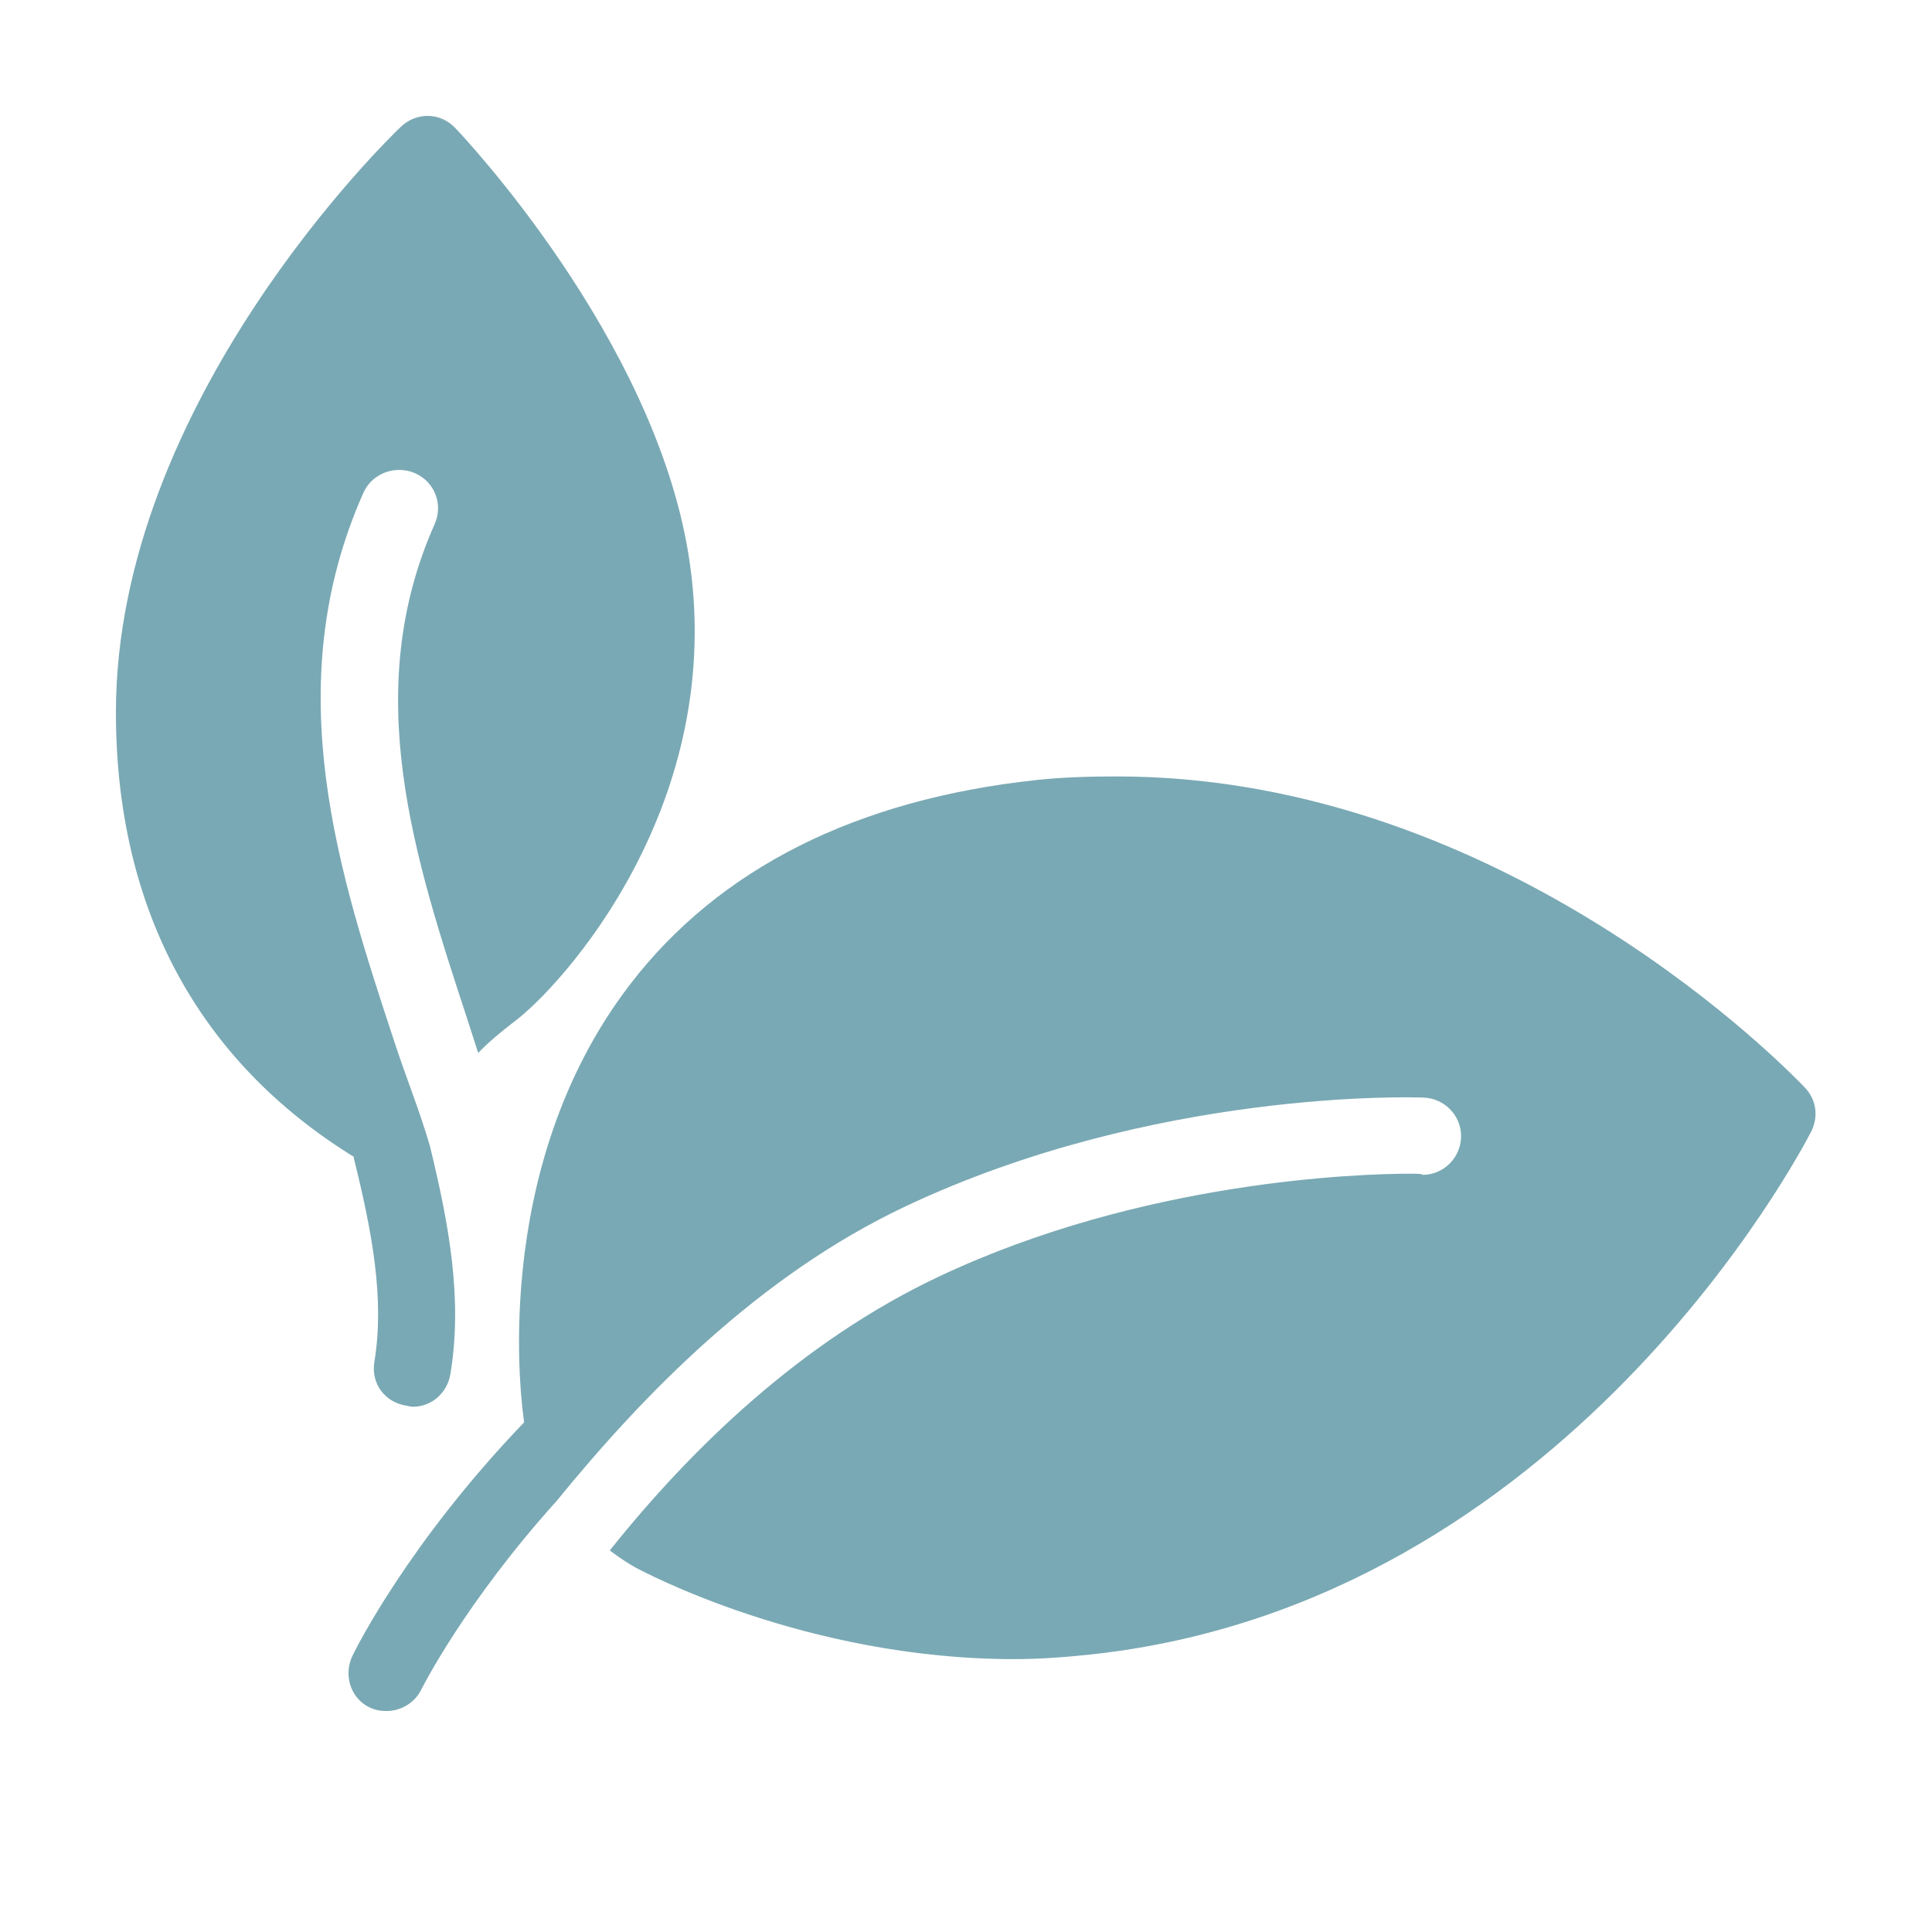 <?xml version="1.0" encoding="UTF-8"?> <svg xmlns="http://www.w3.org/2000/svg" xmlns:xlink="http://www.w3.org/1999/xlink" viewBox="0 0 50 50" fill="#79A9B4"> <path d="M11.094 3C10.836 2.992 10.574 3.09 10.375 3.281C10.074 3.566 3 10.41 3 18.438C3 23.512 5.133 27.457 9.156 29.938C9.16 29.941 9.152 29.965 9.156 29.969C9.633 31.887 9.957 33.625 9.688 35.25C9.598 35.797 9.953 36.285 10.5 36.375C10.555 36.387 10.633 36.406 10.688 36.406C11.168 36.406 11.574 36.051 11.656 35.562C11.977 33.625 11.621 31.684 11.125 29.656C10.871 28.777 10.52 27.914 10.219 27C8.797 22.676 7.16 17.797 9.406 12.75C9.633 12.246 10.242 12.023 10.75 12.25C11.254 12.477 11.473 13.059 11.25 13.562C9.316 17.902 10.723 22.199 12.094 26.375C12.191 26.668 12.281 26.961 12.375 27.25C12.645 26.969 12.984 26.688 13.312 26.438C14.535 25.523 18.879 20.781 17.812 14.312C16.891 8.723 11.992 3.531 11.781 3.312C11.59 3.113 11.352 3.008 11.094 3 Z M 28.906 20.094C28.211 20.094 27.504 20.113 26.812 20.188C22.156 20.691 18.609 22.48 16.312 25.469C12.598 30.301 13.523 36.52 13.562 36.781C13.562 36.793 13.562 36.801 13.562 36.812C10.578 39.922 9.219 42.652 9.125 42.844C8.883 43.34 9.066 43.945 9.562 44.188C9.703 44.254 9.852 44.281 10 44.281C10.371 44.281 10.734 44.074 10.906 43.719C10.926 43.68 12.027 41.484 14.406 38.844C16.656 36.082 19.645 33.008 23.438 31.219C29.855 28.191 36.566 28.391 36.844 28.406C37.395 28.426 37.832 28.887 37.812 29.438C37.793 29.977 37.348 30.406 36.812 30.406C36.793 30.406 36.902 30.375 36.5 30.375C35.219 30.375 29.59 30.543 24.312 33.031C20.754 34.707 17.902 37.469 15.781 40.125C16.098 40.367 16.355 40.516 16.438 40.562C16.617 40.66 20.855 42.938 26.25 42.938C26.93 42.938 27.625 42.883 28.281 42.812C40.516 41.465 46.621 29.777 46.875 29.281C47.066 28.902 47.008 28.465 46.719 28.156C46.406 27.828 39.023 20.094 28.906 20.094Z" fill="#79A9B4"></path> </svg> 